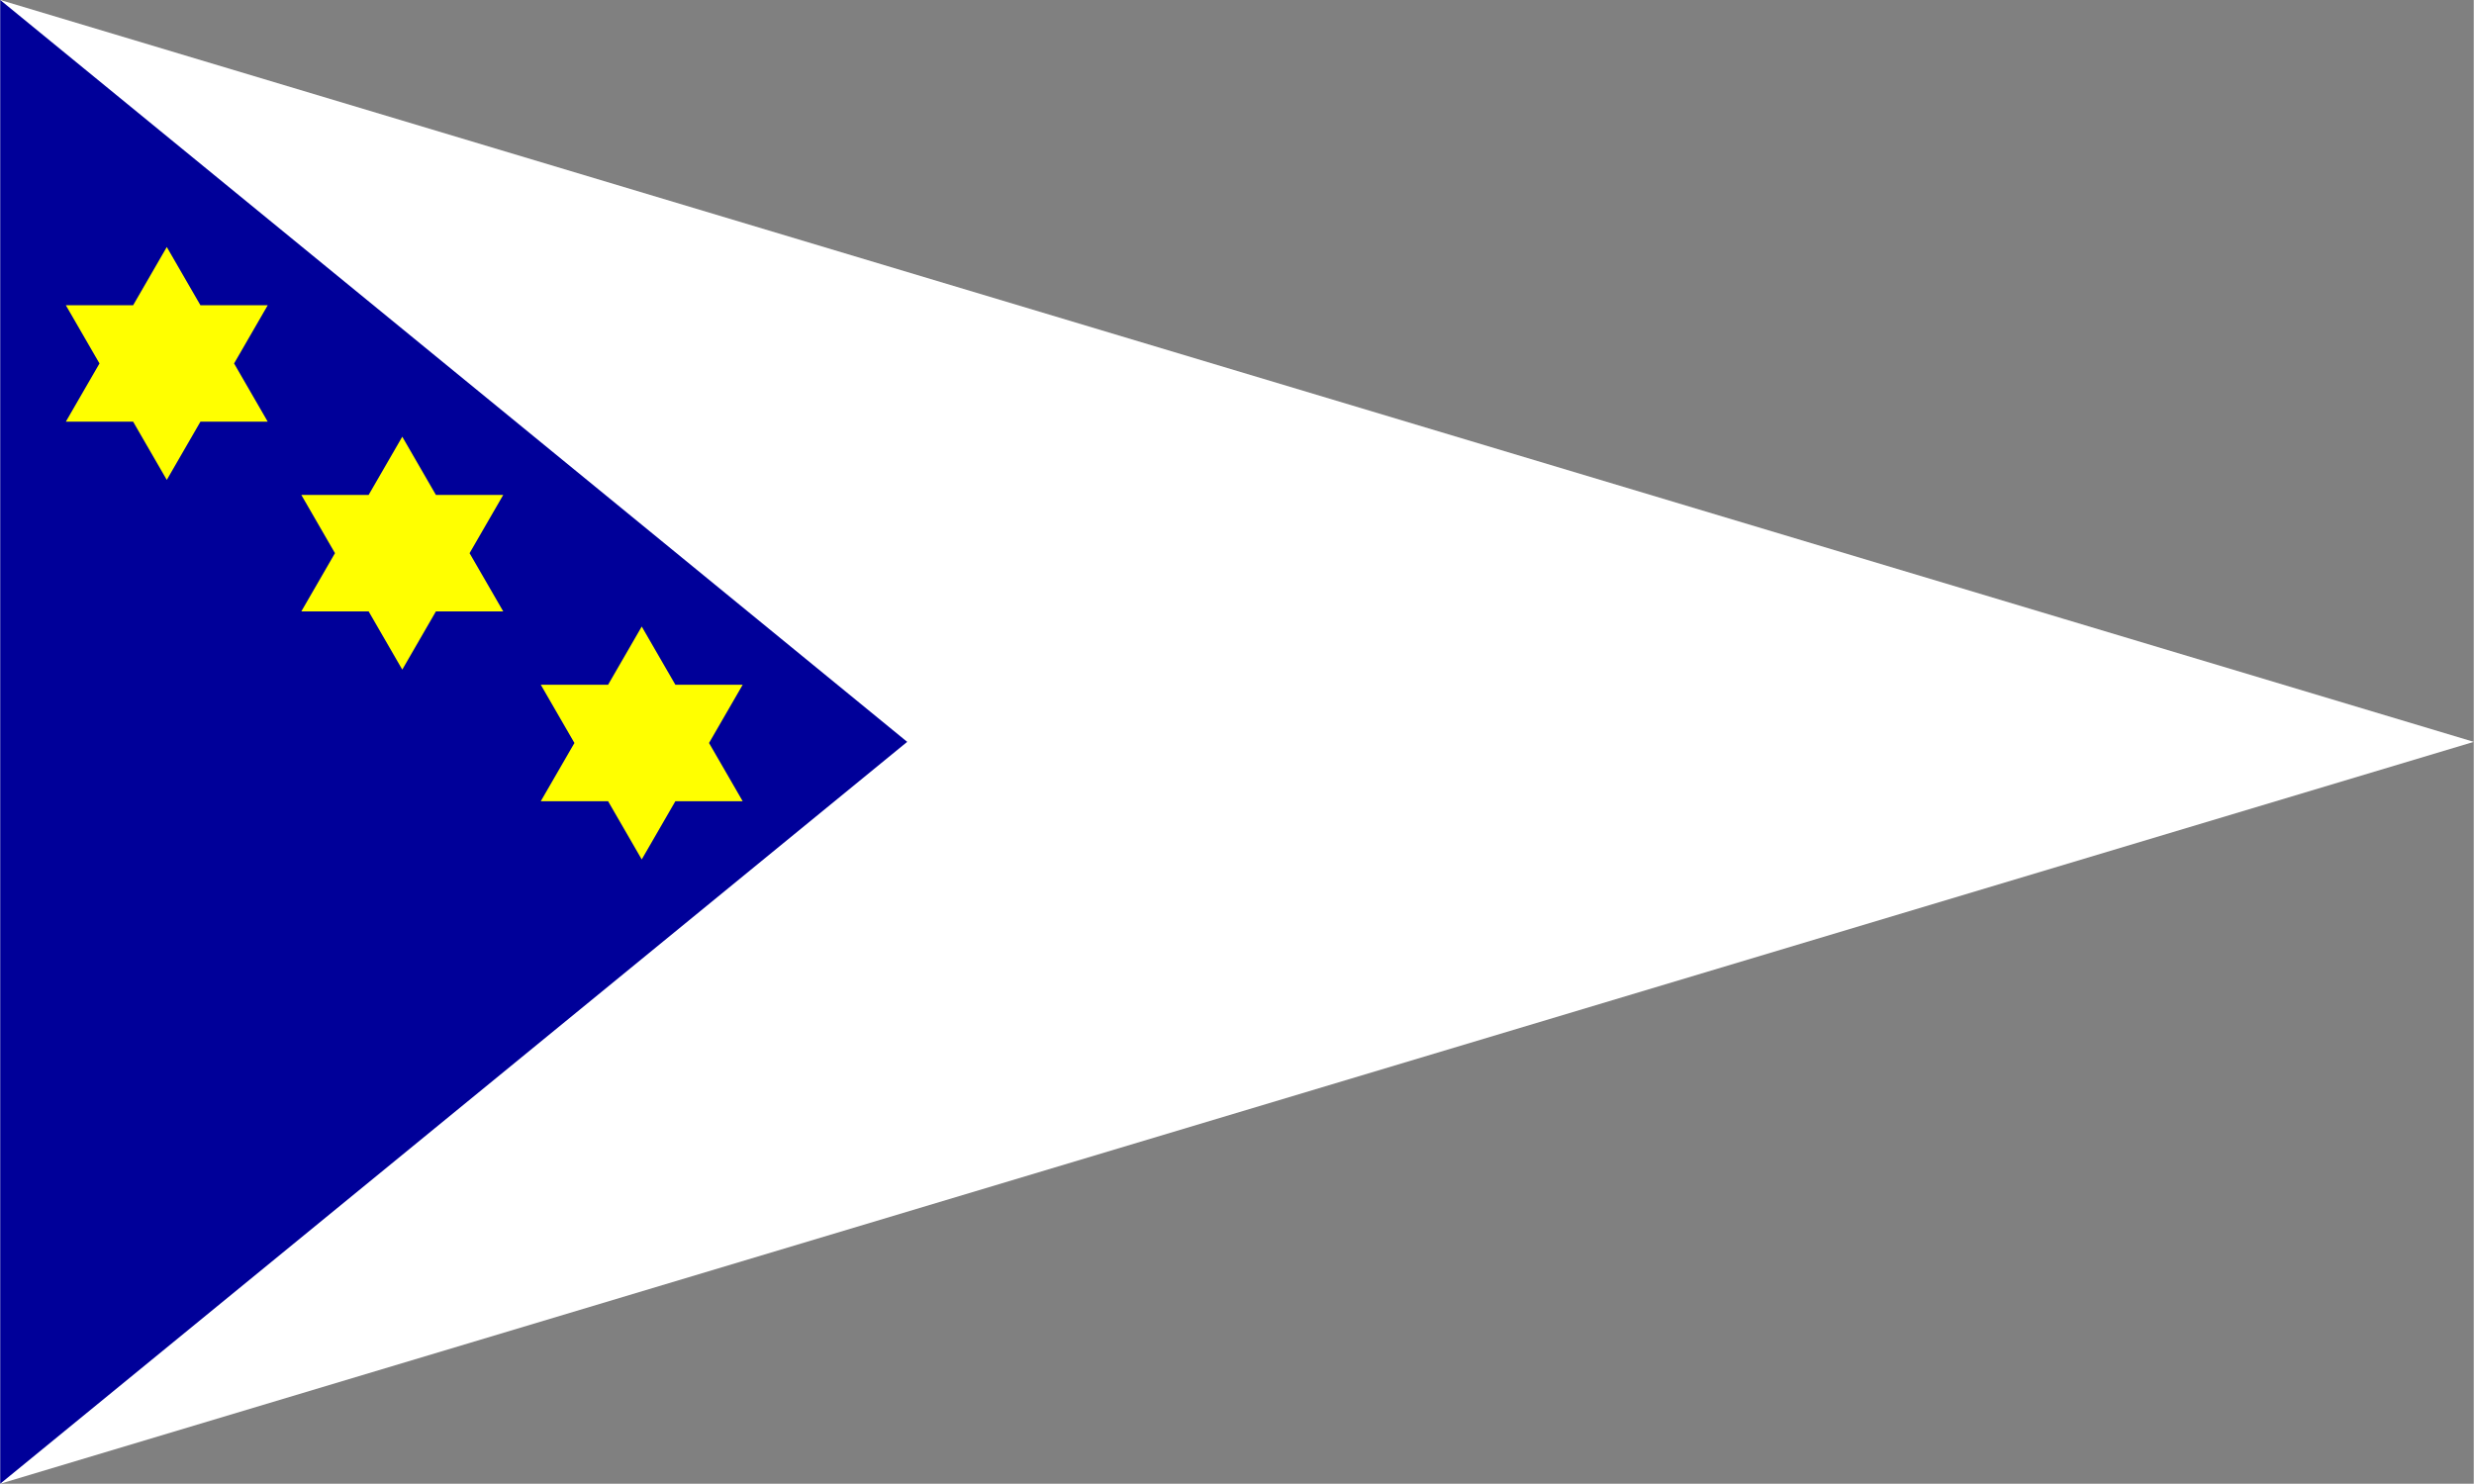 <?xml version="1.0" encoding="UTF-8"?>
<!DOCTYPE svg PUBLIC "-//W3C//DTD SVG 1.1//EN" "http://www.w3.org/Graphics/SVG/1.1/DTD/svg11.dtd">
<!-- Creator: CorelDRAW -->
<svg xmlns="http://www.w3.org/2000/svg" xml:space="preserve" width="1772px" height="1063px" style="shape-rendering:geometricPrecision; text-rendering:geometricPrecision; image-rendering:optimizeQuality; fill-rule:evenodd; clip-rule:evenodd"
viewBox="0 0 1398.95 839.368"
 xmlns:xlink="http://www.w3.org/1999/xlink">
 <rect x="0" y="0" width="1398.95" height="839.368" fill="#808080" stroke="none"/>
 <defs>
  <style type="text/css">
   <![CDATA[
    .fil1 {fill:#000099}
    .fil2 {fill:yellow}
    .fil0 {fill:white}
   ]]>
  </style>
 </defs>
 <g id="Capa_x0020_1">
  <polygon class="fil0" points="0,0 1166.43,349.929 1398.95,419.684 1165.42,489.741 0,839.368 "/>
  <polygon class="fil1" points="0,0 512.947,419.683 0,839.367 "/>
  <polygon class="fil2" points="132.259,205.616 151.29,172.679 113.228,172.679 94.198,139.741 75.166,172.679 37.105,172.679 56.136,205.616 37.105,238.555 75.166,238.555 94.198,271.493 113.228,238.555 151.29,238.555 "/>
  <polygon class="fil2" points="265.446,312.932 284.476,279.995 246.414,279.995 227.384,247.057 208.353,279.995 170.291,279.995 189.322,312.932 170.291,345.871 208.353,345.871 227.384,378.809 246.414,345.871 284.476,345.871 "/>
  <polygon class="fil2" points="400.873,420.32 419.903,387.383 381.842,387.383 362.811,354.445 343.78,387.383 305.718,387.383 324.75,420.32 305.718,453.259 343.78,453.259 362.811,486.197 381.842,453.259 419.903,453.259 "/>
 </g>
</svg>
